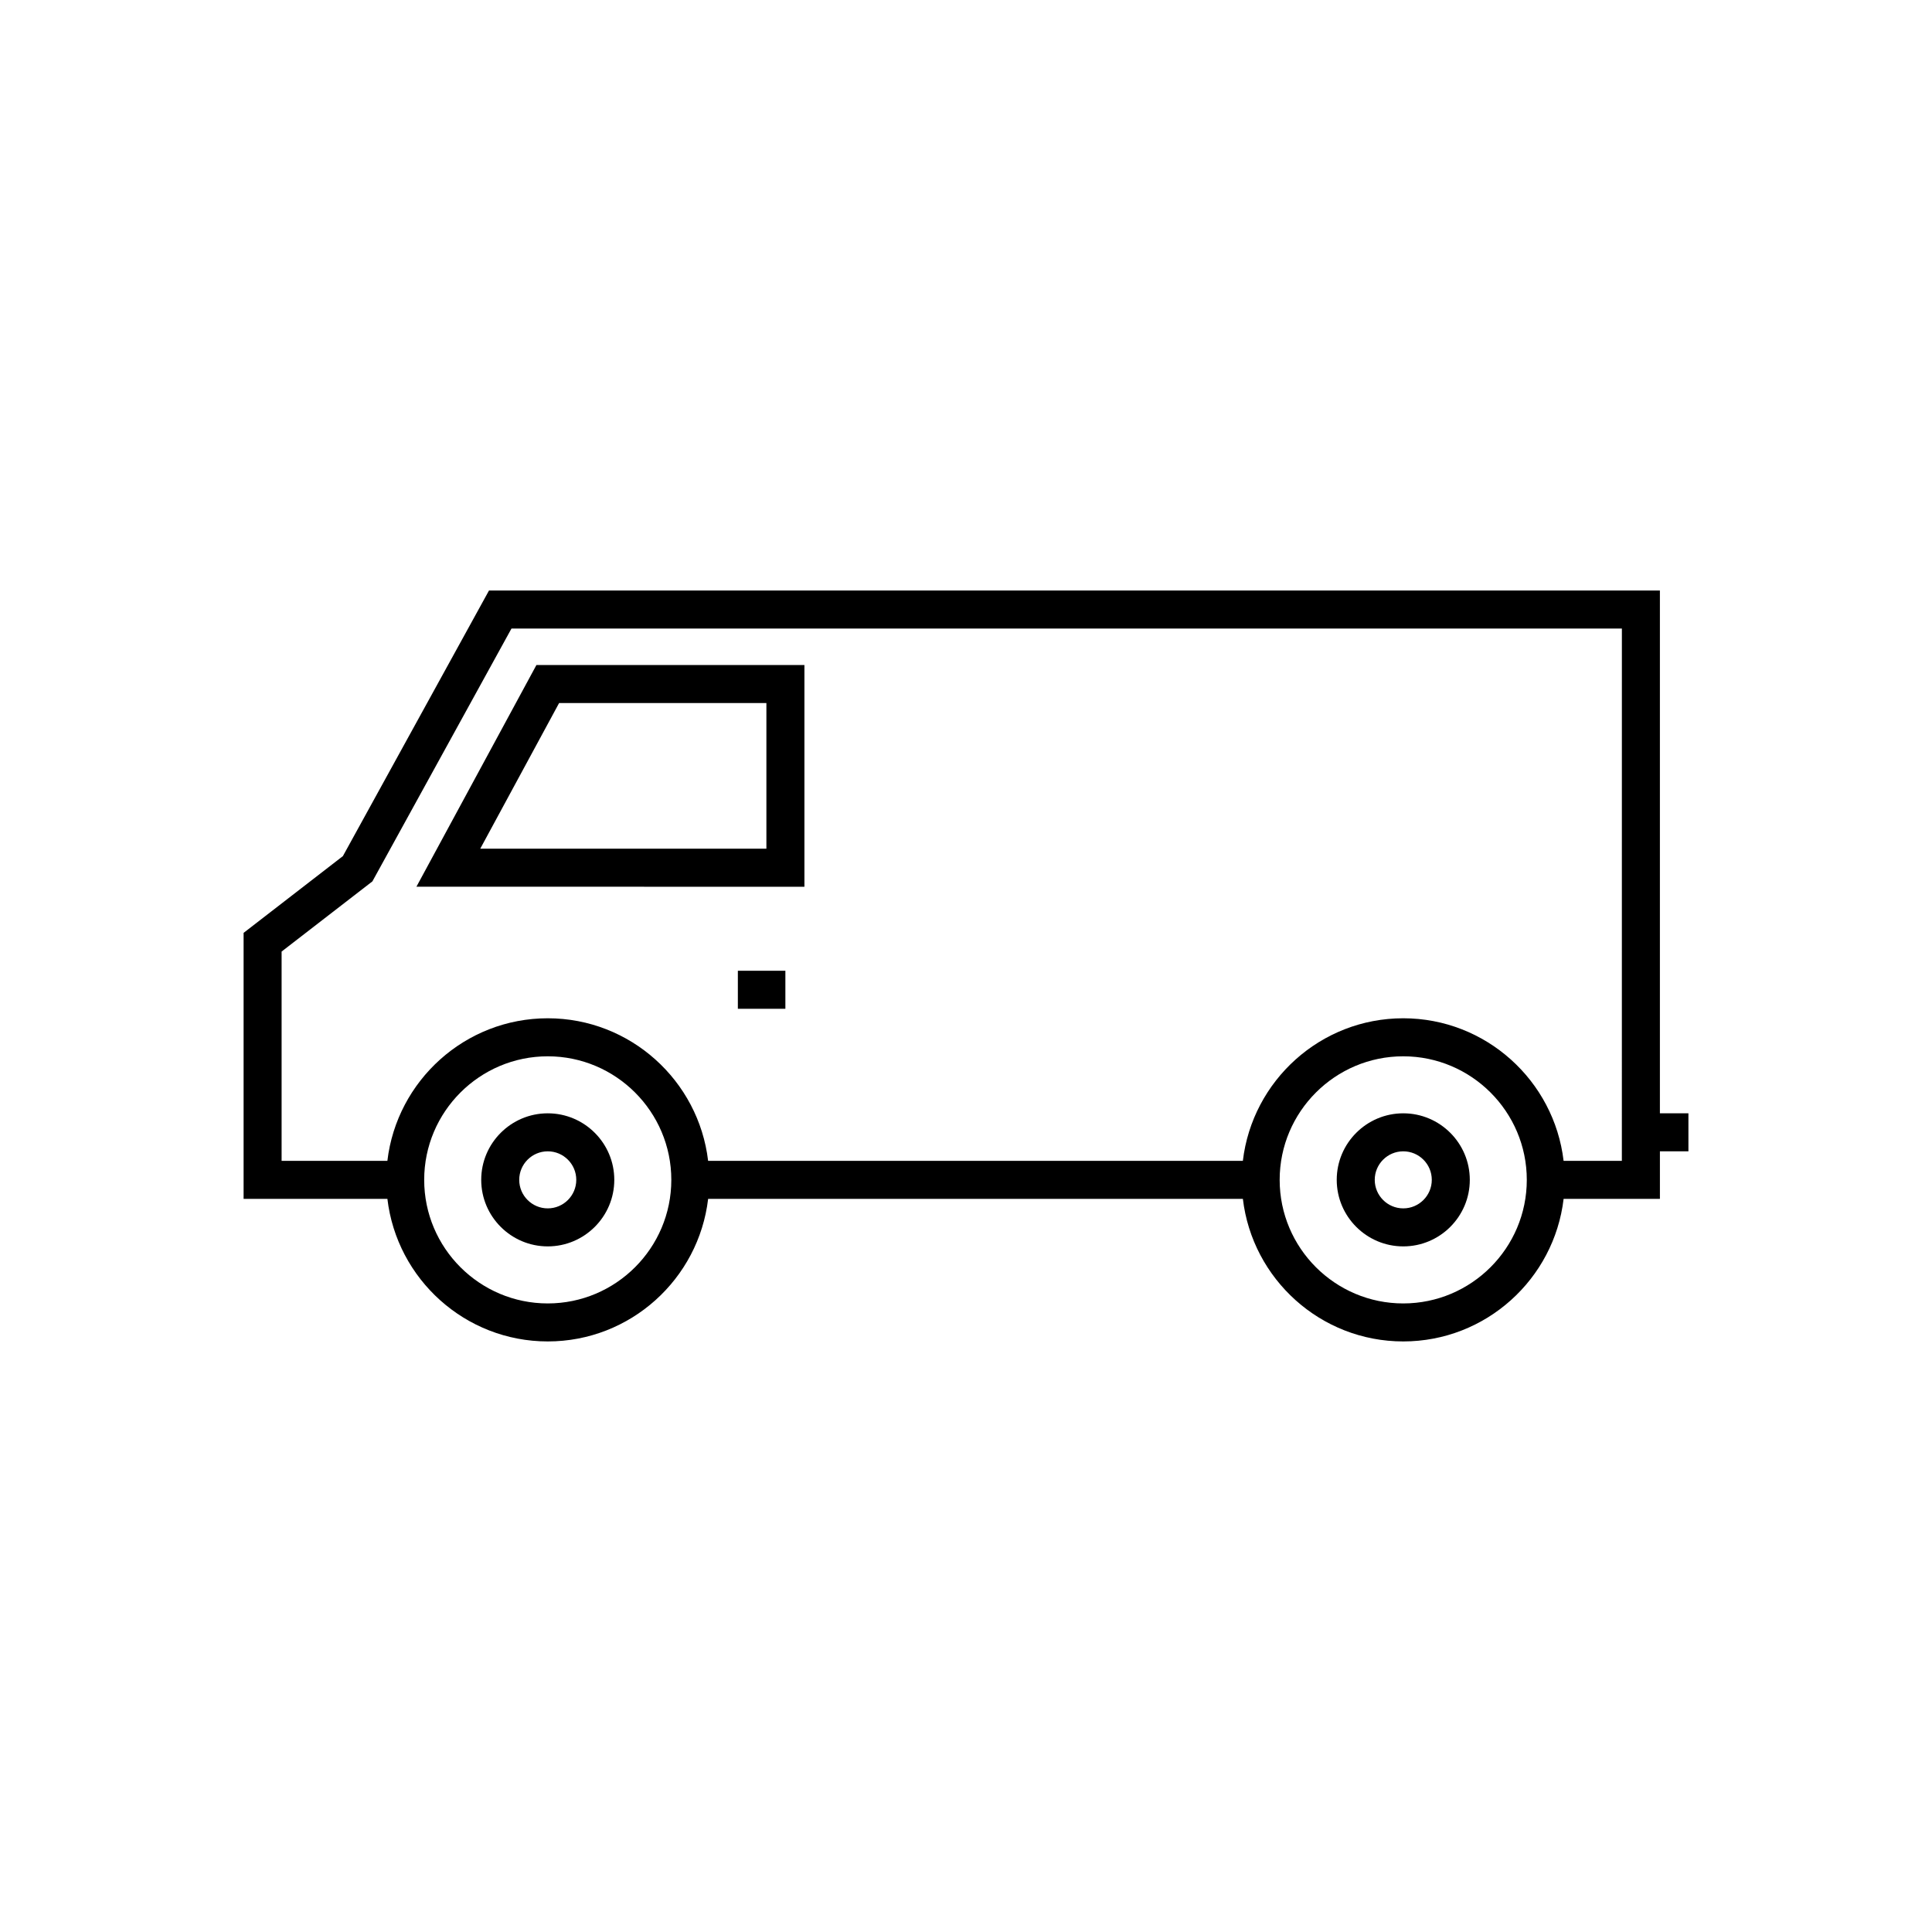 <?xml version="1.0" encoding="UTF-8"?>
<!-- The Best Svg Icon site in the world: iconSvg.co, Visit us! https://iconsvg.co -->
<svg fill="#000000" width="800px" height="800px" version="1.1" viewBox="144 144 512 512" xmlns="http://www.w3.org/2000/svg">
 <g>
  <path d="m357.18 379v-58.766h-71.02l-31.805 58.758 102.82 0.004zm-65.012-48.688h54.934v38.605h-75.832z"/>
  <path d="m591.45 439.04h-7.559v-138.55h-310.3l-38.719 70.387-26.316 20.344v70.488h38.109c2.508 21.246 20.598 37.785 42.5 37.785 21.906 0 39.992-16.539 42.5-37.785h141.71c2.508 21.246 20.598 37.785 42.5 37.785 21.906 0 39.992-16.539 42.5-37.785h25.52v-12.594h7.555zm-302.29 50.383c-18.055 0-32.746-14.691-32.746-32.746 0-18.055 14.691-32.746 32.746-32.746 18.055 0 32.746 14.691 32.746 32.746 0 18.055-14.688 32.746-32.746 32.746zm226.71 0c-18.055 0-32.746-14.691-32.746-32.746 0-18.055 14.691-32.746 32.746-32.746s32.746 14.691 32.746 32.746c0 18.055-14.691 32.746-32.746 32.746zm57.938-37.785h-15.438c-2.508-21.246-20.598-37.785-42.5-37.785-21.906 0-39.992 16.539-42.5 37.785h-141.71c-2.508-21.246-20.598-37.785-42.5-37.785-21.906 0-39.992 16.539-42.5 37.785h-28.031v-55.465l24.062-18.602 36.855-67h294.27z"/>
  <path d="m339.54 401.26h12.594v10.078h-12.594z"/>
  <path d="m289.16 439.04c-9.723 0-17.633 7.91-17.633 17.633 0 9.723 7.91 17.633 17.633 17.633s17.633-7.91 17.633-17.633c0-9.723-7.91-17.633-17.633-17.633zm0 25.191c-4.168 0-7.559-3.391-7.559-7.559s3.391-7.559 7.559-7.559c4.168 0 7.559 3.391 7.559 7.559s-3.391 7.559-7.559 7.559z"/>
  <path d="m515.88 439.04c-9.723 0-17.633 7.91-17.633 17.633 0 9.723 7.91 17.633 17.633 17.633s17.633-7.91 17.633-17.633c0-9.723-7.91-17.633-17.633-17.633zm0 25.191c-4.168 0-7.559-3.391-7.559-7.559s3.391-7.559 7.559-7.559 7.559 3.391 7.559 7.559-3.391 7.559-7.559 7.559z"/>
 </g>
</svg>